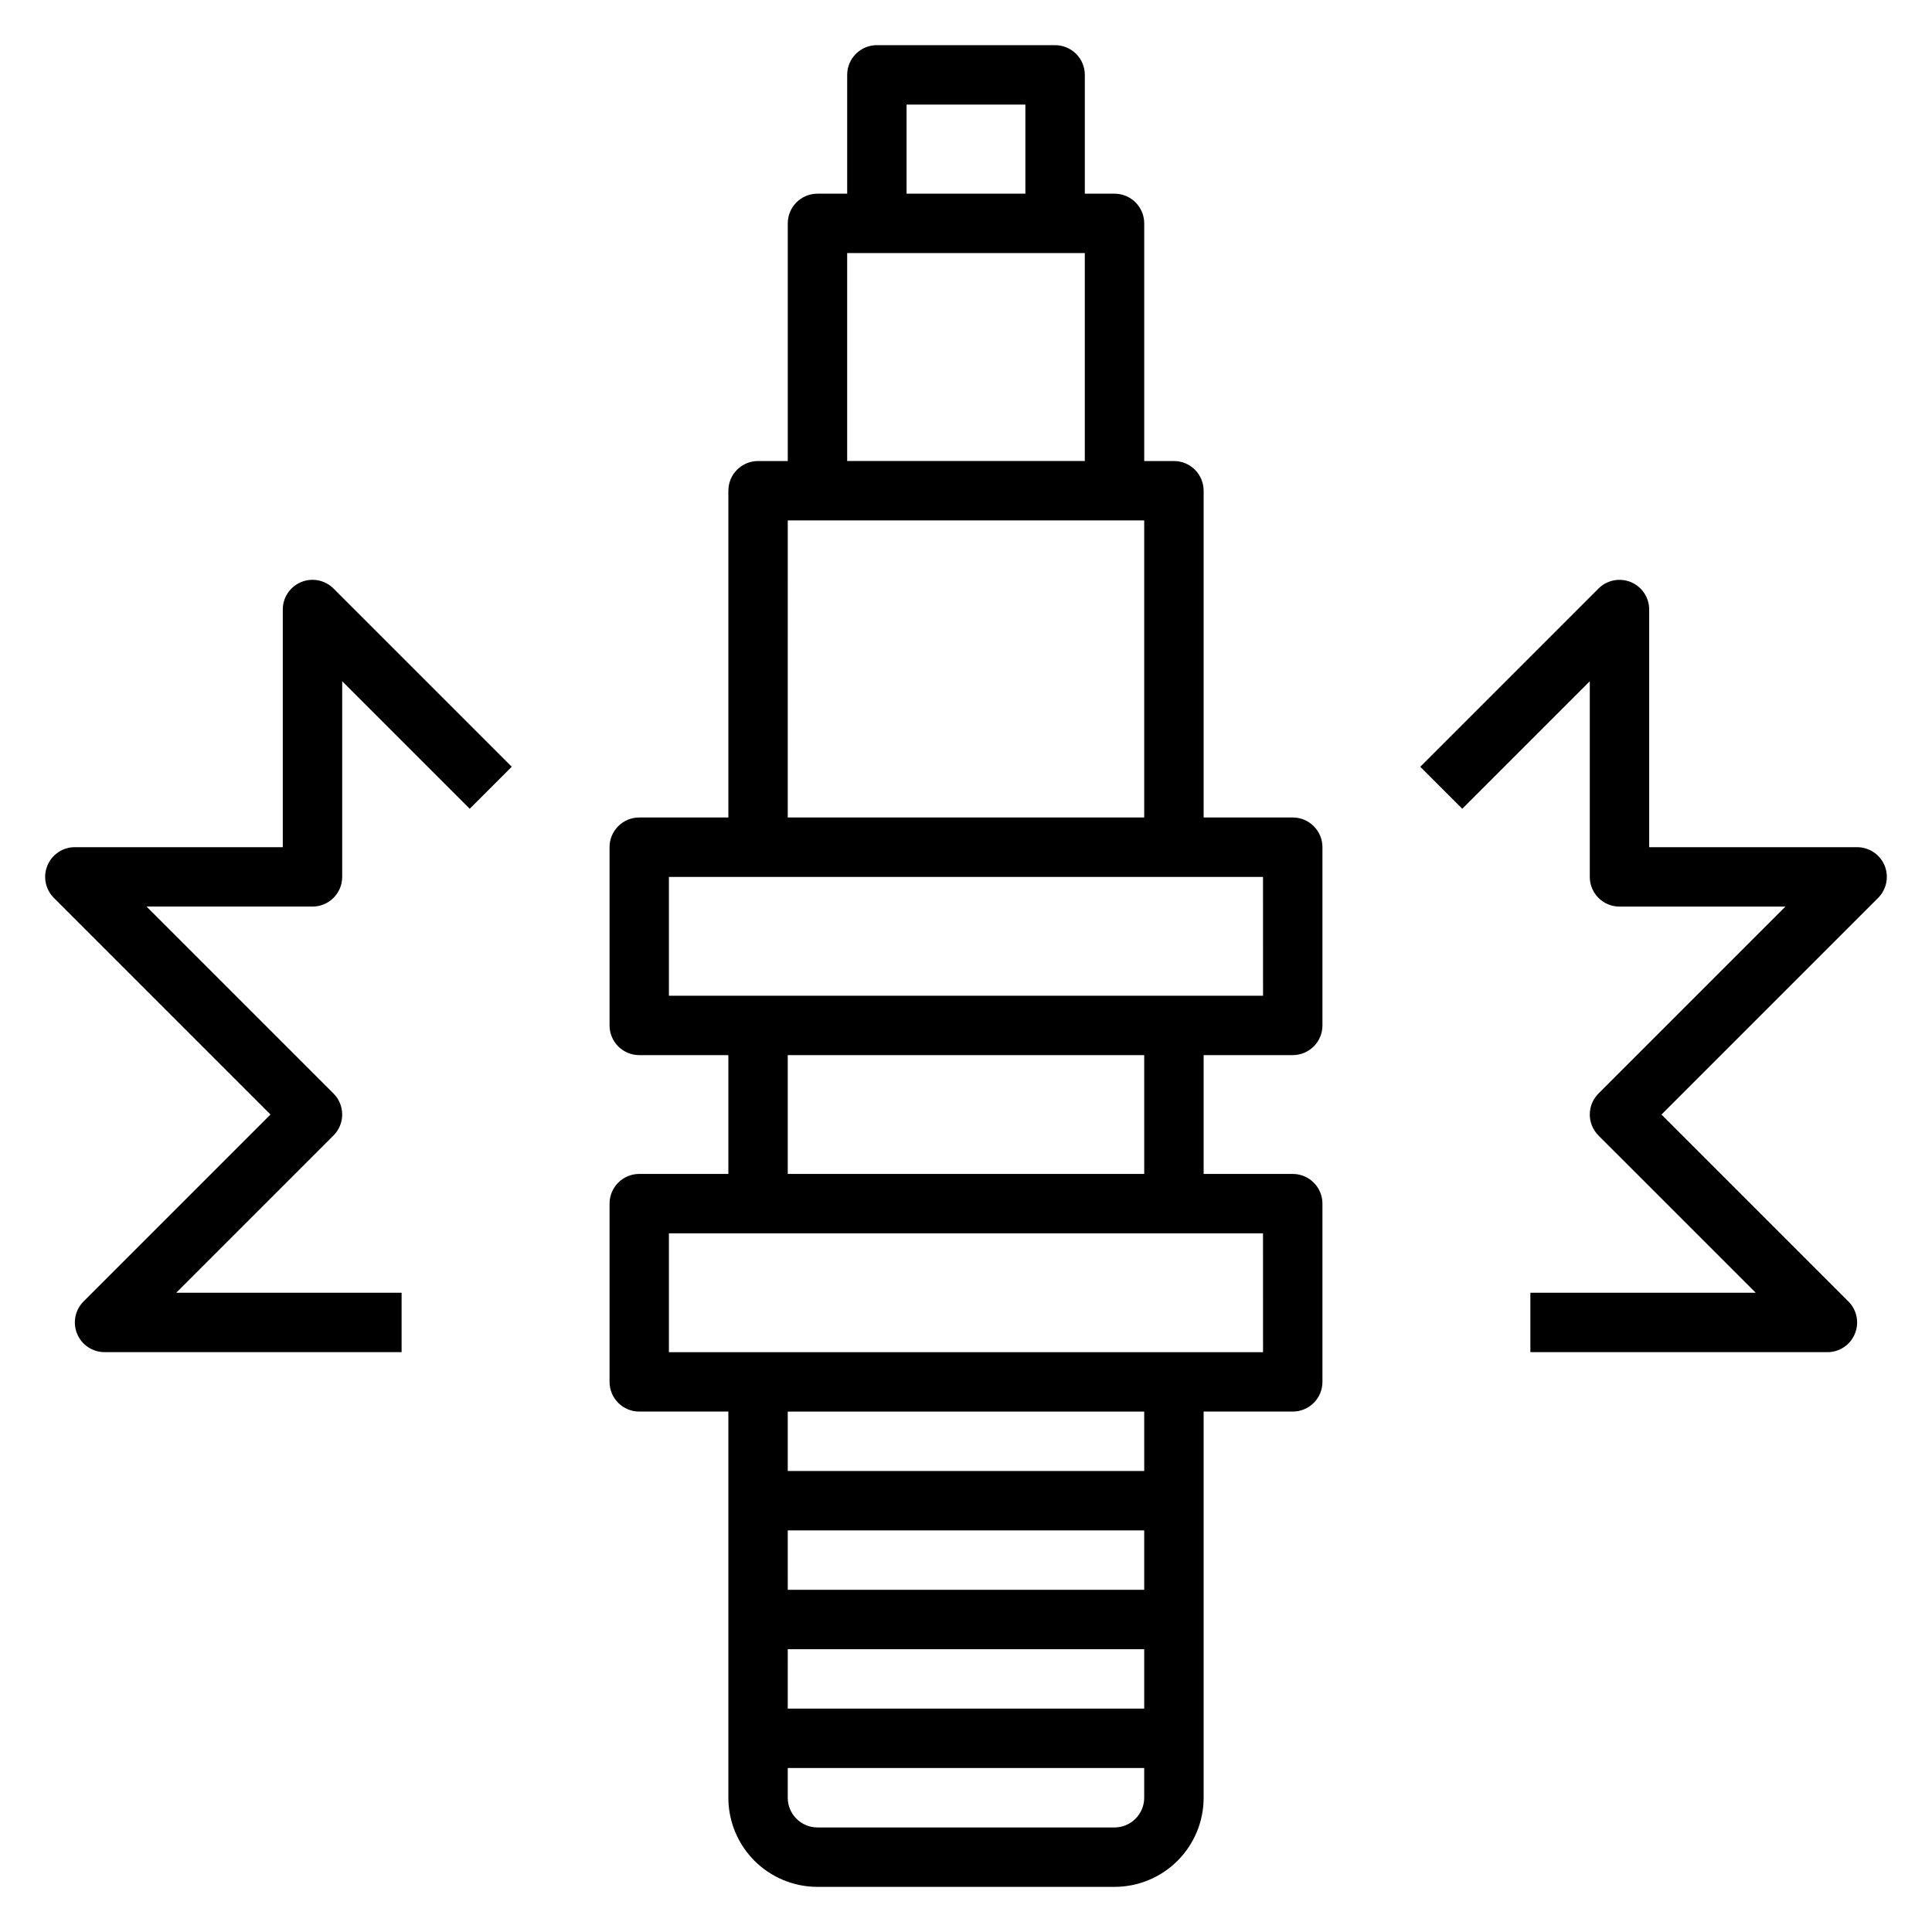 <?xml version="1.0" encoding="UTF-8"?>
<!-- Uploaded to: ICON Repo, www.iconrepo.com, Generator: ICON Repo Mixer Tools -->
<svg fill="#000000" width="800px" height="800px" version="1.1" viewBox="144 144 512 512" xmlns="http://www.w3.org/2000/svg">
 <g>
  <path d="m486.59 360.64h-23.613v-86.59c0-2.09-0.832-4.09-2.309-5.566-1.477-1.477-3.477-2.305-5.566-2.305h-7.871v-62.977c0-2.09-0.828-4.09-2.305-5.566-1.477-1.477-3.481-2.309-5.566-2.309h-7.871v-31.488c0-2.086-0.832-4.09-2.309-5.566-1.477-1.473-3.477-2.305-5.566-2.305h-47.23c-4.348 0-7.871 3.523-7.871 7.871v31.488h-7.875c-4.348 0-7.871 3.527-7.871 7.875v62.977h-7.871c-4.348 0-7.871 3.523-7.871 7.871v86.59h-23.617c-4.348 0-7.871 3.527-7.871 7.875v47.23c0 2.09 0.828 4.09 2.305 5.566 1.477 1.477 3.481 2.305 5.566 2.305h23.617v31.488h-23.617c-4.348 0-7.871 3.527-7.871 7.875v47.23c0 2.086 0.828 4.09 2.305 5.566 1.477 1.477 3.481 2.305 5.566 2.305h23.617v102.34c0 6.266 2.488 12.27 6.914 16.699 4.43 4.43 10.438 6.918 16.699 6.918h78.723c6.262 0 12.27-2.488 16.699-6.918 4.43-4.43 6.918-10.434 6.918-16.699v-102.34h23.617-0.004c2.09 0 4.09-0.828 5.566-2.305 1.477-1.477 2.305-3.481 2.305-5.566v-47.23c0-2.09-0.828-4.094-2.305-5.566-1.477-1.477-3.477-2.309-5.566-2.309h-23.613v-31.488h23.617-0.004c2.09 0 4.09-0.828 5.566-2.305 1.477-1.477 2.305-3.477 2.305-5.566v-47.23c0-2.09-0.828-4.09-2.305-5.566-1.477-1.477-3.477-2.309-5.566-2.309zm-102.34-188.93h31.488v23.613h-31.488zm-15.742 39.359h62.977v55.105h-62.977zm-15.742 70.848h94.461v78.719h-94.465zm0 299.14h94.461v15.742l-94.465 0.004zm0-15.742-0.004-15.746h94.465v15.742zm86.594 62.977h-78.727c-4.348 0-7.871-3.527-7.871-7.875v-7.871h94.465v7.871c0 2.09-0.828 4.09-2.305 5.566-1.477 1.477-3.481 2.309-5.566 2.309zm7.871-94.465h-94.469v-15.746h94.465zm31.488-31.488h-157.45v-31.488h157.44zm-31.488-47.23-94.469-0.004v-31.488h94.465zm31.488-47.23-157.45-0.004v-31.488h157.44z"/>
  <path d="m223.8 298.26c-2.941 1.219-4.859 4.09-4.859 7.273v62.977h-55.105c-3.18 0-6.051 1.918-7.269 4.859s-0.543 6.324 1.707 8.578l57.41 57.41-49.539 49.539c-2.25 2.25-2.926 5.637-1.707 8.578 1.219 2.941 4.09 4.859 7.273 4.859h78.719v-15.746h-59.719l41.668-41.668v0.004c3.074-3.074 3.074-8.059 0-11.133l-49.539-49.539h43.973c2.09 0 4.09-0.828 5.566-2.305 1.477-1.477 2.309-3.481 2.309-5.566v-51.844l33.793 33.793 11.133-11.133-47.23-47.23h-0.004c-2.25-2.254-5.637-2.926-8.578-1.707z"/>
  <path d="m643.43 373.37c-1.219-2.941-4.09-4.859-7.273-4.856h-55.105v-62.977c0-3.184-1.918-6.055-4.859-7.273-2.941-1.219-6.328-0.543-8.578 1.707l-47.23 47.23 11.133 11.133 33.793-33.793v51.844c0 2.086 0.828 4.09 2.305 5.566 1.477 1.477 3.477 2.305 5.566 2.305h43.973l-49.539 49.539c-3.074 3.074-3.074 8.059 0 11.133l41.668 41.664h-59.719v15.742l78.723 0.004c3.18 0 6.051-1.918 7.269-4.859 1.219-2.941 0.543-6.328-1.707-8.578l-49.539-49.539 57.41-57.41h0.004c2.25-2.254 2.926-5.641 1.707-8.582z"/>
 </g>
</svg>
